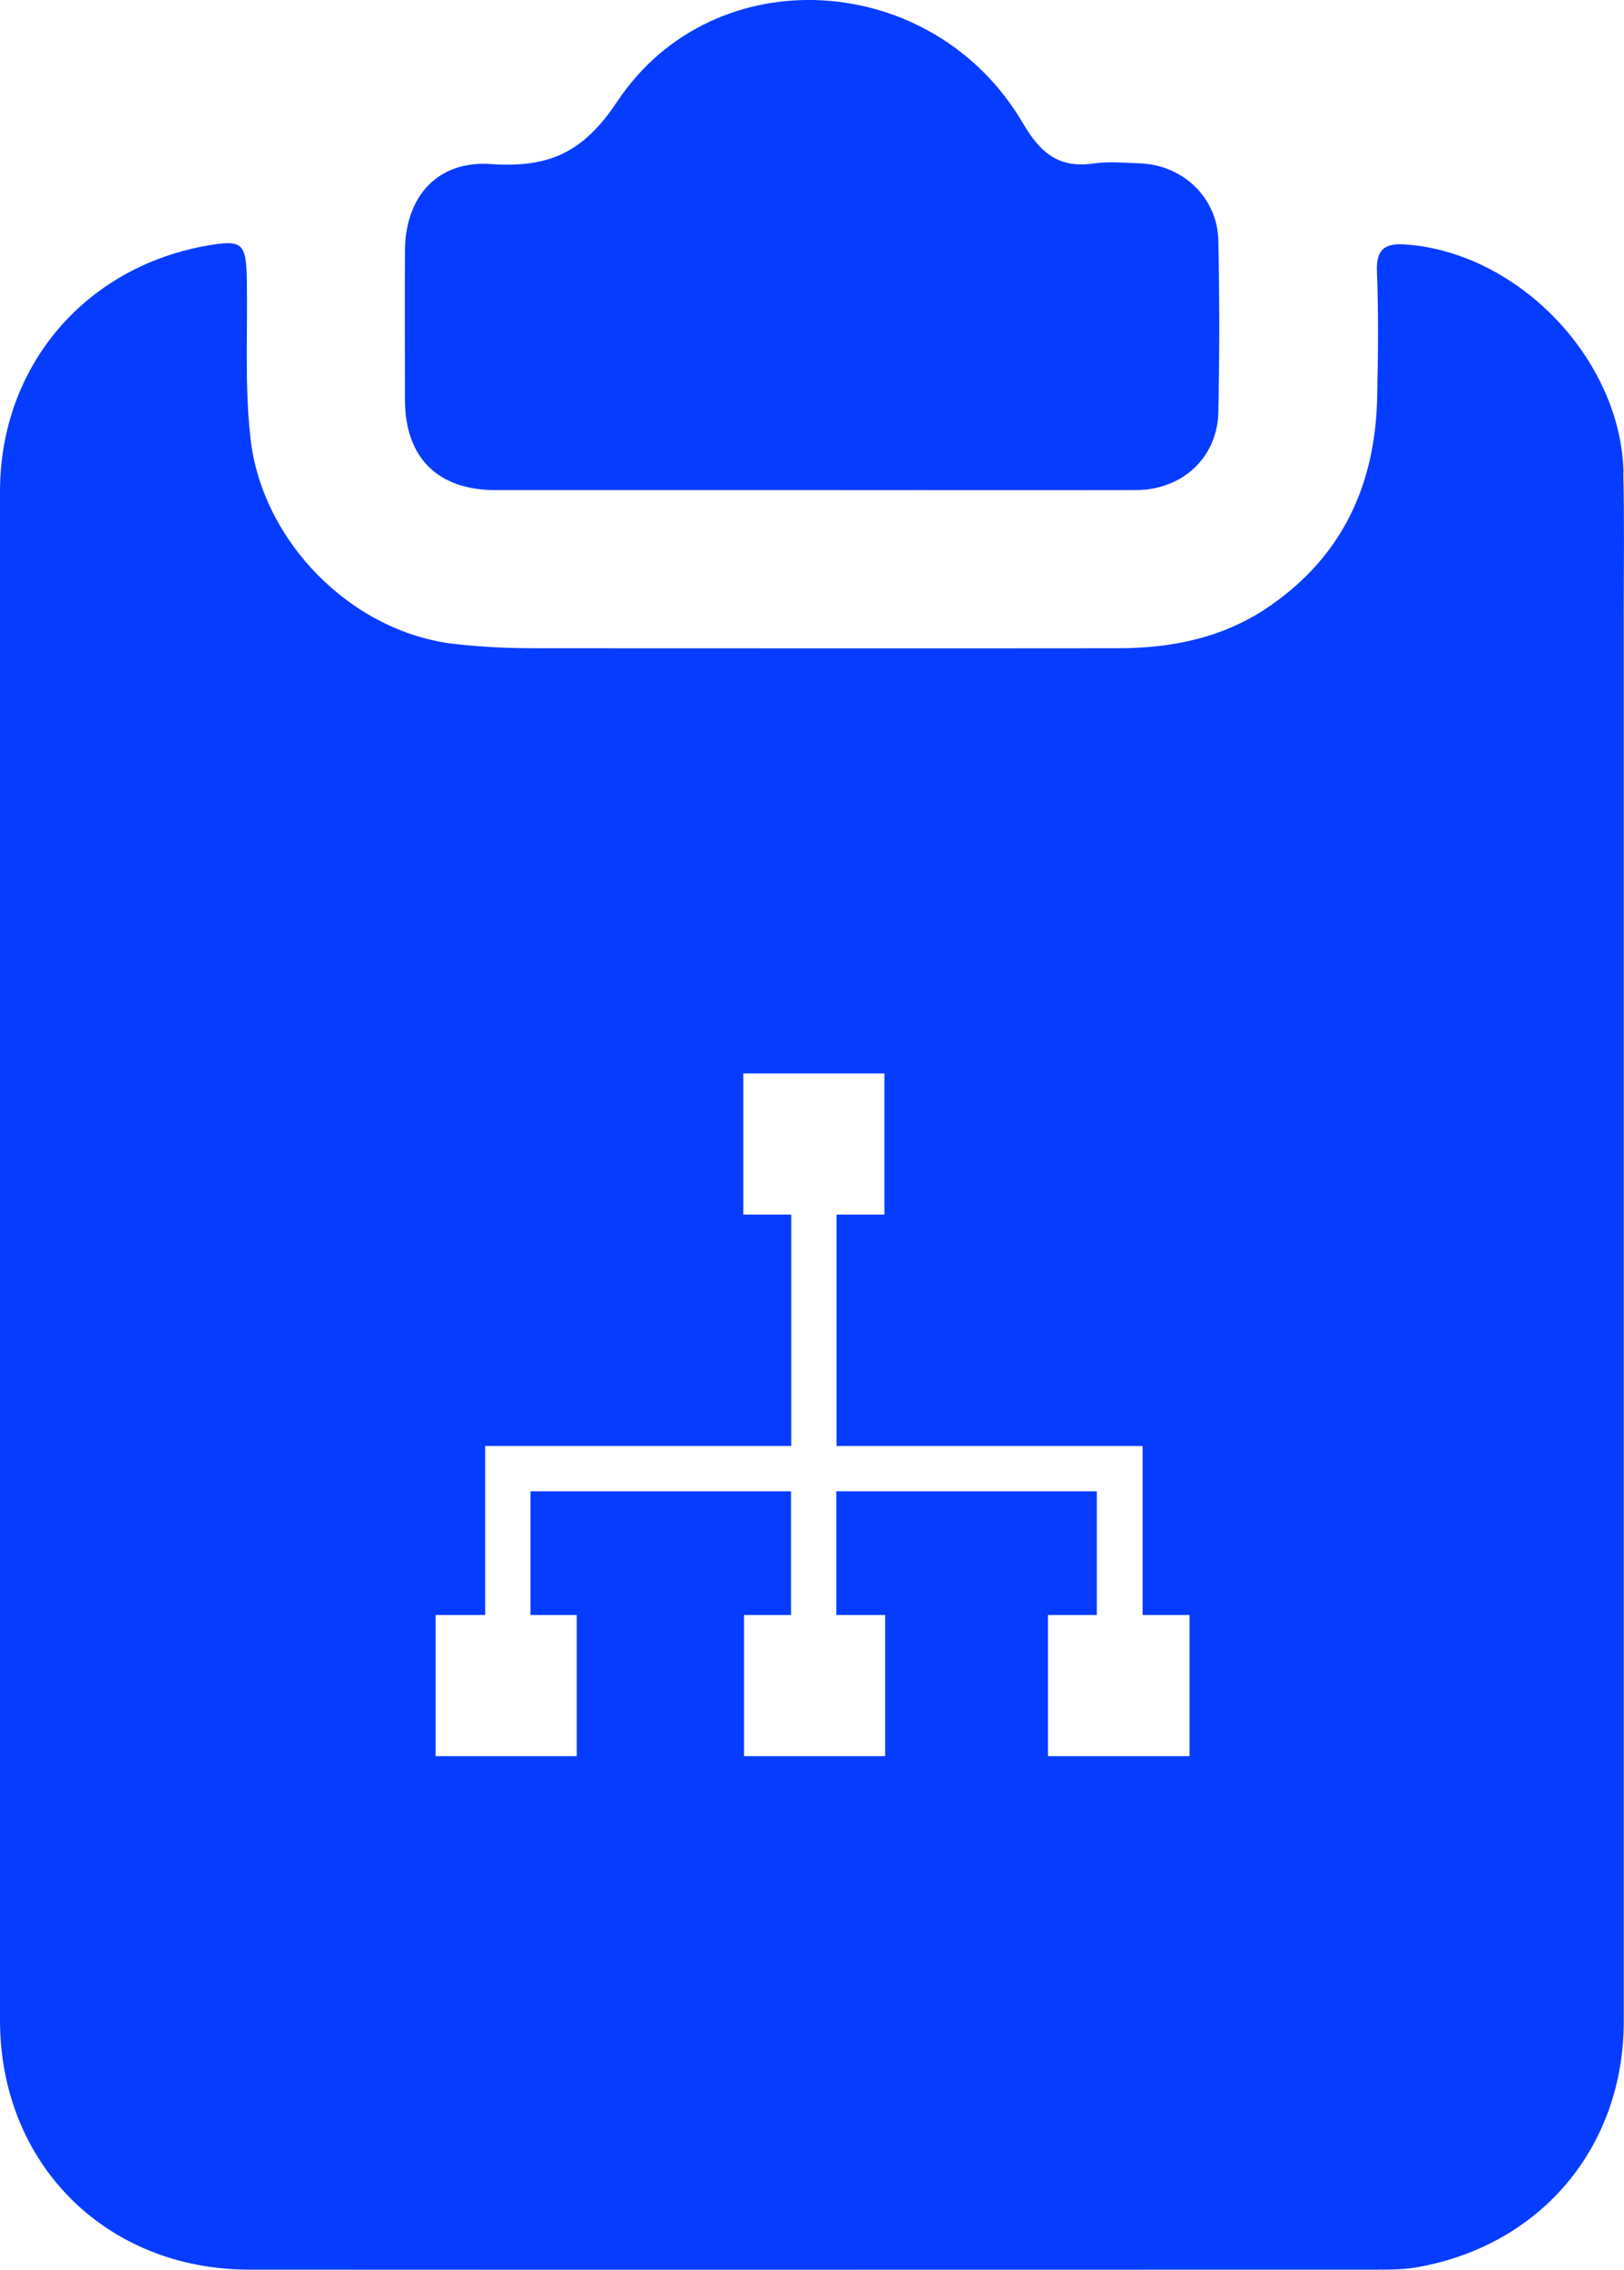 <?xml version="1.0" encoding="UTF-8"?><svg xmlns="http://www.w3.org/2000/svg" viewBox="0 0 68.82 96.15"><defs><style>.d{fill:#063cff;}</style></defs><g id="a"/><g id="b"><g id="c"><g><path class="d" d="M68.8,20.02c-.11-4.78-4.41-9.28-9.17-9.66-.88-.07-1.32,.13-1.28,1.13,.07,1.78,.05,3.57,.01,5.35-.08,3.64-1.43,6.65-4.49,8.79-1.95,1.37-4.17,1.83-6.5,1.83-8.22,.01-16.45,0-24.67,0-1.14,0-2.28-.05-3.42-.18-4.36-.49-8.15-4.31-8.66-8.67-.26-2.25-.12-4.49-.16-6.74-.03-1.59-.18-1.73-1.72-1.46C3.56,11.34,.01,15.54,0,20.8c-.01,10.81,0,21.63,0,32.44,0,10.78,0,21.56,0,32.33,0,6.08,4.48,10.56,10.55,10.57,15.91,.01,31.82,0,47.74,0,.64,0,1.29,0,1.92-.13,5.16-.98,8.59-5.11,8.6-10.37,0-19.91,0-39.83,0-59.74,0-1.96,.03-3.93-.02-5.89Zm-18.41,54.37h-5.98v-5.98h2.07v-5.24h-11.04v5.24h2.07v5.98h-5.98v-5.98h1.99v-5.24h-11.04v5.24h1.96v5.98h-5.98v-5.98h2.1v-7.16h12.97v-9.8h-2.03v-5.98h5.98v5.98h-2.03v9.8h12.97v7.16h1.99v5.98Z"/><path class="d" d="M21.01,20.76c4.47,0,8.93,0,13.4,0,4.57,0,9.15,.01,13.72,0,1.98,0,3.46-1.39,3.5-3.3,.05-2.42,.05-4.85,0-7.27-.04-1.81-1.49-3.2-3.32-3.27-.64-.02-1.3-.09-1.93,0-1.47,.22-2.26-.39-3.02-1.68-3.79-6.51-13.1-7.11-17.21-.93-1.47,2.21-2.95,2.8-5.34,2.64-2.26-.16-3.63,1.36-3.65,3.66-.01,2.1,0,4.21,0,6.31,0,2.46,1.38,3.84,3.84,3.84Z"/></g></g></g></svg>